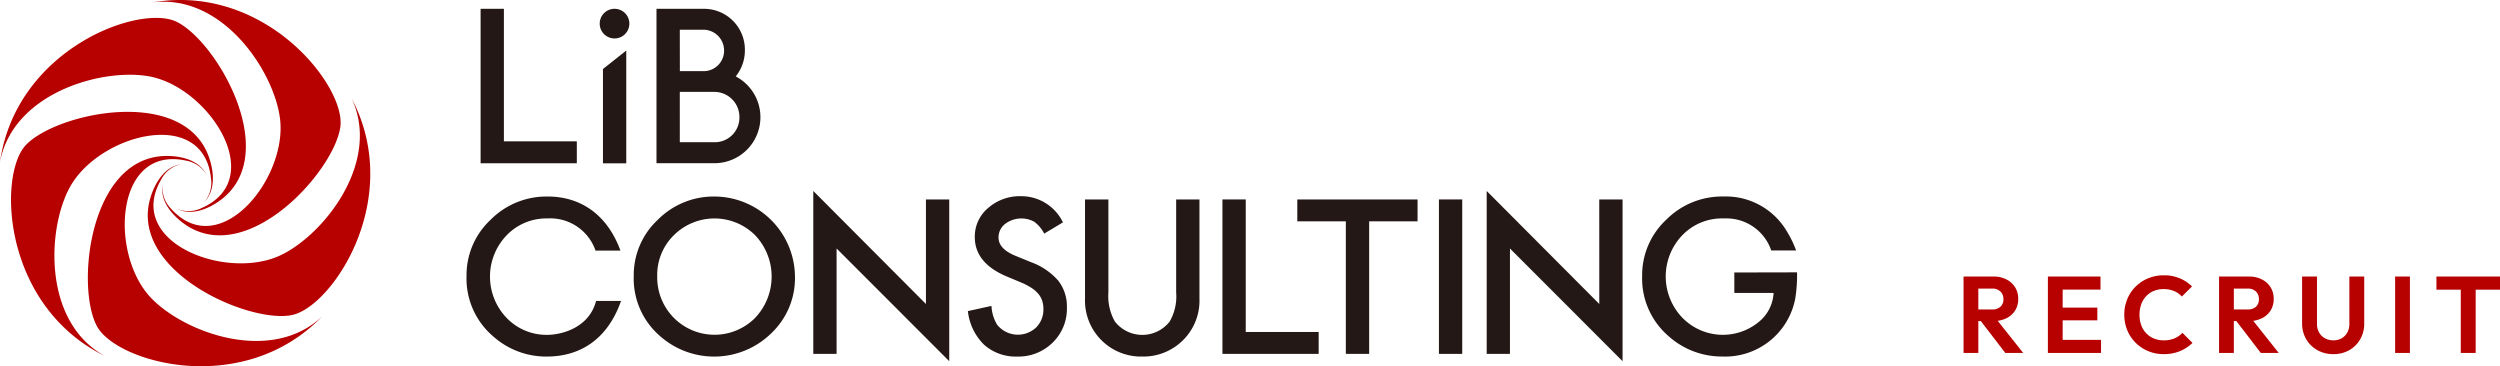 <svg xmlns="http://www.w3.org/2000/svg" xmlns:xlink="http://www.w3.org/1999/xlink" width="345.039" height="50.543" viewBox="0 0 345.039 50.543">
  <defs>
    <style>
      .cls-1 {
        fill: none;
      }

      .cls-2 {
        clip-path: url(#clip-path);
      }

      .cls-3 {
        fill: #231815;
      }

      .cls-4 {
        fill: #b70000;
      }
    </style>
    <clipPath id="clip-path">
      <rect id="長方形_23" data-name="長方形 23" class="cls-1" width="248.036" height="50.543"/>
    </clipPath>
  </defs>
  <g id="グループ_412" data-name="グループ 412" transform="translate(-3450 3600)">
    <g id="グループ_158" data-name="グループ 158" transform="translate(3450 -3600)">
      <g id="グループ_26" data-name="グループ 26" class="cls-2" transform="translate(0 0)">
        <path id="パス_103" data-name="パス 103" class="cls-3" d="M112.942,31.552a10.872,10.872,0,0,0-7.895,3.23,10.442,10.442,0,0,0-3.3,7.733,10.48,10.48,0,0,0,3.613,8.283,11.27,11.27,0,0,0,15.357-.361,10.471,10.471,0,0,0,3.284-7.8,11.153,11.153,0,0,0-11.062-11.085m5.538,16.776a7.909,7.909,0,0,1-13.487-5.772,7.676,7.676,0,0,1,2.29-5.66,7.955,7.955,0,0,1,11.224,0,8.281,8.281,0,0,1-.028,11.432" transform="translate(-14.282 -4.429)"/>
        <path id="パス_104" data-name="パス 104" class="cls-3" d="M146.122,46.261l-15.547-15.6v22.48h3.216V38.6l15.547,15.556V31.829h-3.216Z" transform="translate(-18.328 -4.304)"/>
        <path id="パス_105" data-name="パス 105" class="cls-3" d="M254.231,46.261l-15.542-15.6v22.48H241.9V38.6l15.542,15.556V31.829h-3.216Z" transform="translate(-33.503 -4.304)"/>
        <path id="パス_106" data-name="パス 106" class="cls-3" d="M164.065,40.587l-2.118-.867c-1.545-.637-2.322-1.473-2.322-2.516a2.352,2.352,0,0,1,.9-1.874,3.717,3.717,0,0,1,4-.321,4.513,4.513,0,0,1,1.4,1.657l2.588-1.553a6.38,6.38,0,0,0-5.76-3.614,6.633,6.633,0,0,0-4.566,1.631,5.134,5.134,0,0,0-1.838,4.015q0,3.564,4.376,5.42l2.055.859a9.346,9.346,0,0,1,1.382.722,4.308,4.308,0,0,1,.944.818,2.847,2.847,0,0,1,.537.949,3.533,3.533,0,0,1,.176,1.142,3.5,3.5,0,0,1-.994,2.552,3.672,3.672,0,0,1-5.191-.138c-.072-.076-.141-.155-.206-.236a5.512,5.512,0,0,1-.777-2.593l-3.256.718a7.642,7.642,0,0,0,2.222,4.626,6.56,6.56,0,0,0,4.584,1.648,6.719,6.719,0,0,0,4.9-1.932,6.513,6.513,0,0,0,1.961-4.842,5.787,5.787,0,0,0-1.2-3.708,9.119,9.119,0,0,0-3.8-2.561" transform="translate(-21.812 -4.421)"/>
        <path id="パス_107" data-name="パス 107" class="cls-3" d="M186.78,44.858a6.93,6.93,0,0,1-.9,4.02,4.8,4.8,0,0,1-7.552,0,7.084,7.084,0,0,1-.9-4.02V32.025H174.2V45.747a7.733,7.733,0,0,0,7.5,7.958c.133,0,.266,0,.4,0a7.754,7.754,0,0,0,5.795-2.43,7.675,7.675,0,0,0,2.1-5.546v-13.7H186.78Z" transform="translate(-24.451 -4.495)"/>
        <path id="パス_108" data-name="パス 108" class="cls-3" d="M199.481,32.02h-3.216V53.334h13.28V50.313H199.481Z" transform="translate(-27.549 -4.495)"/>
        <path id="パス_109" data-name="パス 109" class="cls-3" d="M208.282,35.046h6.7V53.335H218.2V35.046h6.68V32.02H208.282Z" transform="translate(-29.235 -4.495)"/>
        <rect id="長方形_22" data-name="長方形 22" class="cls-3" width="3.216" height="21.315" transform="translate(198.595 27.526)"/>
        <path id="パス_110" data-name="パス 110" class="cls-3" d="M85.968,50.644a7.611,7.611,0,0,1-5.452-2.258,8.221,8.221,0,0,1-.086-11.473,7.6,7.6,0,0,1,5.628-2.336,6.608,6.608,0,0,1,6.648,4.436h3.438c-1.807-4.933-5.46-7.462-10.046-7.462a10.873,10.873,0,0,0-7.895,3.23,10.444,10.444,0,0,0-3.3,7.732A10.479,10.479,0,0,0,78.52,50.8a11,11,0,0,0,7.407,2.841c5.42,0,8.722-3.162,10.3-7.679H92.784c-.94,3.614-4.58,4.684-6.816,4.684" transform="translate(-10.514 -4.429)"/>
        <path id="パス_111" data-name="パス 111" class="cls-3" d="M276.372,42.035v2.823h5.42a5.506,5.506,0,0,1-1.608,3.613,7.8,7.8,0,0,1-10.9-.108A8.213,8.213,0,0,1,269.2,36.89a7.591,7.591,0,0,1,5.615-2.317h.361A6.523,6.523,0,0,1,281.468,39H284.9a14.035,14.035,0,0,0-1.246-2.588,9.773,9.773,0,0,0-8.772-4.865h-.031a10.874,10.874,0,0,0-7.9,3.23,10.443,10.443,0,0,0-3.3,7.732,10.48,10.48,0,0,0,3.614,8.283,11,11,0,0,0,7.335,2.841h.095a9.849,9.849,0,0,0,10.082-7.972,20.442,20.442,0,0,0,.253-3.645Z" transform="translate(-37.009 -4.428)"/>
        <path id="パス_112" data-name="パス 112" class="cls-3" d="M113.5,22.724a6.351,6.351,0,0,0,2.837-11.978A5.7,5.7,0,0,0,117.6,7.159a5.634,5.634,0,0,0-5.522-5.742H105.4V22.724ZM108.618,4.3h3.243a2.864,2.864,0,0,1,2.868,2.859,2.815,2.815,0,0,1-2.768,2.859h-3.334Zm0,8.582h4.756a3.463,3.463,0,0,1,3.473,3.456v.018a3.4,3.4,0,0,1-3.328,3.472h-4.9Z" transform="translate(-14.795 -0.199)"/>
        <path id="パス_113" data-name="パス 113" class="cls-3" d="M90.439,19.706H80.376V1.413H77.16V22.728h13.28Z" transform="translate(-10.83 -0.199)"/>
        <path id="パス_114" data-name="パス 114" class="cls-4" d="M46.439,47.187c-7.376,6.965-20.1,1.807-24.147-3.162-5.162-6.346-4.174-20.371,5.317-18.351A4.094,4.094,0,0,1,30.49,27.63c-1.355-2.643-5.041-2.71-6.5-2.534-9.865,1.116-11.5,18.361-8.582,23.524,2.8,4.955,20.109,9.846,31.03-1.432" transform="translate(-1.981 -3.515)"/>
        <path id="パス_115" data-name="パス 115" class="cls-4" d="M51.836,15.737c4.345,9.169-4.472,19.68-10.461,21.992C33.746,40.678,20.715,35.408,25.566,27a4.065,4.065,0,0,1,2.751-2.132c-2.927.452-4.125,3.957-4.422,5.4-1.987,9.725,13.916,16.6,19.724,15.425,5.57-1.148,15.561-16.08,8.216-29.956" transform="translate(-3.33 -2.209)"/>
        <path id="パス_116" data-name="パス 116" class="cls-4" d="M24.459.339c10.064-1.3,17.331,10.33,17.684,16.74.451,8.171-8.583,18.934-15.091,11.743a4.112,4.112,0,0,1-1.179-3.28c-.475,2.891,2.515,5.149,3.771,5.854,8.632,4.9,20.091-8.1,20.777-14C51.054,11.762,39.943-2.358,24.459.339" transform="translate(-3.433 0)"/>
        <path id="パス_117" data-name="パス 117" class="cls-4" d="M0,22.766C1.875,12.793,15.185,9.478,21.387,11.122c7.91,2.1,15.357,14.025,6.491,17.972A4.062,4.062,0,0,1,24.4,29.2c2.633,1.356,5.664-.776,6.748-1.766,7.322-6.7-1.5-21.613-6.888-24.075C19.084,1,2.226,7.21,0,22.766" transform="translate(0 -0.404)"/>
        <path id="パス_118" data-name="パス 118" class="cls-4" d="M14.734,51.664C5.826,46.8,6.784,33.118,10.267,27.725c4.44-6.87,18.068-10.267,19.1-.615a4.091,4.091,0,0,1-.971,3.343c2.1-2.087,1.012-5.628.4-6.966-4.106-9.033-21.017-5.258-25.023-.9C-.067,26.785.623,44.739,14.734,51.664" transform="translate(-0.248 -2.521)"/>
        <path id="パス_119" data-name="パス 119" class="cls-3" d="M98.34,5.509a2.046,2.046,0,1,0-.018,0h.018" transform="translate(-13.515 -0.202)"/>
        <path id="パス_120" data-name="パス 120" class="cls-3" d="M96.806,23.683h3.216V8.118l-3.216,2.543Z" transform="translate(-13.588 -1.14)"/>
      </g>
    </g>
    <g id="グループ_408" data-name="グループ 408" transform="translate(161 -153)">
      <path id="パス_207" data-name="パス 207" class="cls-4" d="M0,.165H2.04V10.71H0Zm1.5,6.15V4.71H3.93A1.641,1.641,0,0,0,5.1,4.327a1.363,1.363,0,0,0,.405-1.042A1.43,1.43,0,0,0,5.1,2.242,1.55,1.55,0,0,0,3.945,1.83H1.5V.165H4.14a3.833,3.833,0,0,1,1.778.4,2.968,2.968,0,0,1,1.2,1.087,2.948,2.948,0,0,1,.428,1.59,2.968,2.968,0,0,1-.428,1.613A2.927,2.927,0,0,1,5.91,5.925a4,4,0,0,1-1.815.39ZM5.76,10.71l-3.5-4.56,1.89-.585,4.08,5.145Z" transform="translate(3560 -3409)"/>
      <path id="パス_208" data-name="パス 208" class="cls-4" d="M11.64.165h2.04V10.71H11.64Zm1.5,0H18.9v1.8H13.14Zm0,4.29h5.325V6.21H13.14Zm0,4.455h5.835v1.8H13.14Z" transform="translate(3560 -3409)"/>
      <path id="パス_209" data-name="パス 209" class="cls-4" d="M27.63,10.875a5.492,5.492,0,0,1-2.16-.42,5.43,5.43,0,0,1-1.733-1.163A5.219,5.219,0,0,1,22.59,7.56a5.571,5.571,0,0,1-.405-2.13A5.571,5.571,0,0,1,22.59,3.3a5.191,5.191,0,0,1,1.14-1.725A5.408,5.408,0,0,1,27.6,0a5.374,5.374,0,0,1,3.93,1.53l-1.4,1.395a3.01,3.01,0,0,0-1.065-.75A3.708,3.708,0,0,0,27.6,1.9a3.483,3.483,0,0,0-1.327.247,3.03,3.03,0,0,0-1.058.72A3.24,3.24,0,0,0,24.525,4a4.128,4.128,0,0,0-.24,1.433,4.173,4.173,0,0,0,.24,1.448,3.11,3.11,0,0,0,1.748,1.837,3.433,3.433,0,0,0,1.342.255,3.727,3.727,0,0,0,1.515-.278,3.25,3.25,0,0,0,1.08-.757L31.6,9.33a5.628,5.628,0,0,1-1.732,1.133,5.773,5.773,0,0,1-2.243.412" transform="translate(3560 -3409)"/>
      <path id="パス_210" data-name="パス 210" class="cls-4" d="M35.265.165h2.04V10.71h-2.04Zm1.5,6.15V4.71h2.43a1.641,1.641,0,0,0,1.17-.383,1.363,1.363,0,0,0,.4-1.042,1.43,1.43,0,0,0-.4-1.043A1.55,1.55,0,0,0,39.21,1.83H36.765V.165H39.4a3.833,3.833,0,0,1,1.778.4,2.968,2.968,0,0,1,1.2,1.087,2.948,2.948,0,0,1,.428,1.59,2.968,2.968,0,0,1-.428,1.613,2.927,2.927,0,0,1-1.207,1.072,4,4,0,0,1-1.815.39Zm4.26,4.395-3.5-4.56,1.89-.585L43.5,10.71Z" transform="translate(3560 -3409)"/>
      <path id="パス_211" data-name="パス 211" class="cls-4" d="M51.044,10.875a4.408,4.408,0,0,1-2.22-.555,4.1,4.1,0,0,1-1.537-1.515,4.221,4.221,0,0,1-.562-2.175V.165h2.054V6.69a2.354,2.354,0,0,0,.3,1.215,2.065,2.065,0,0,0,.811.787,2.362,2.362,0,0,0,1.154.278,2.241,2.241,0,0,0,1.133-.278,2.062,2.062,0,0,0,.78-.787,2.381,2.381,0,0,0,.292-1.2V.165H55.3v6.48a4.266,4.266,0,0,1-.547,2.167,4.042,4.042,0,0,1-1.508,1.508,4.325,4.325,0,0,1-2.205.555" transform="translate(3560 -3409)"/>
      <rect id="長方形_259" data-name="長方形 259" class="cls-4" width="2.04" height="10.545" transform="translate(3619.565 -3408.835)"/>
      <path id="パス_212" data-name="パス 212" class="cls-4" d="M65.265.165h8.774V1.979H65.265Zm3.36.225h2.056V10.71H68.625Z" transform="translate(3560 -3409)"/>
    </g>
  </g>
</svg>
